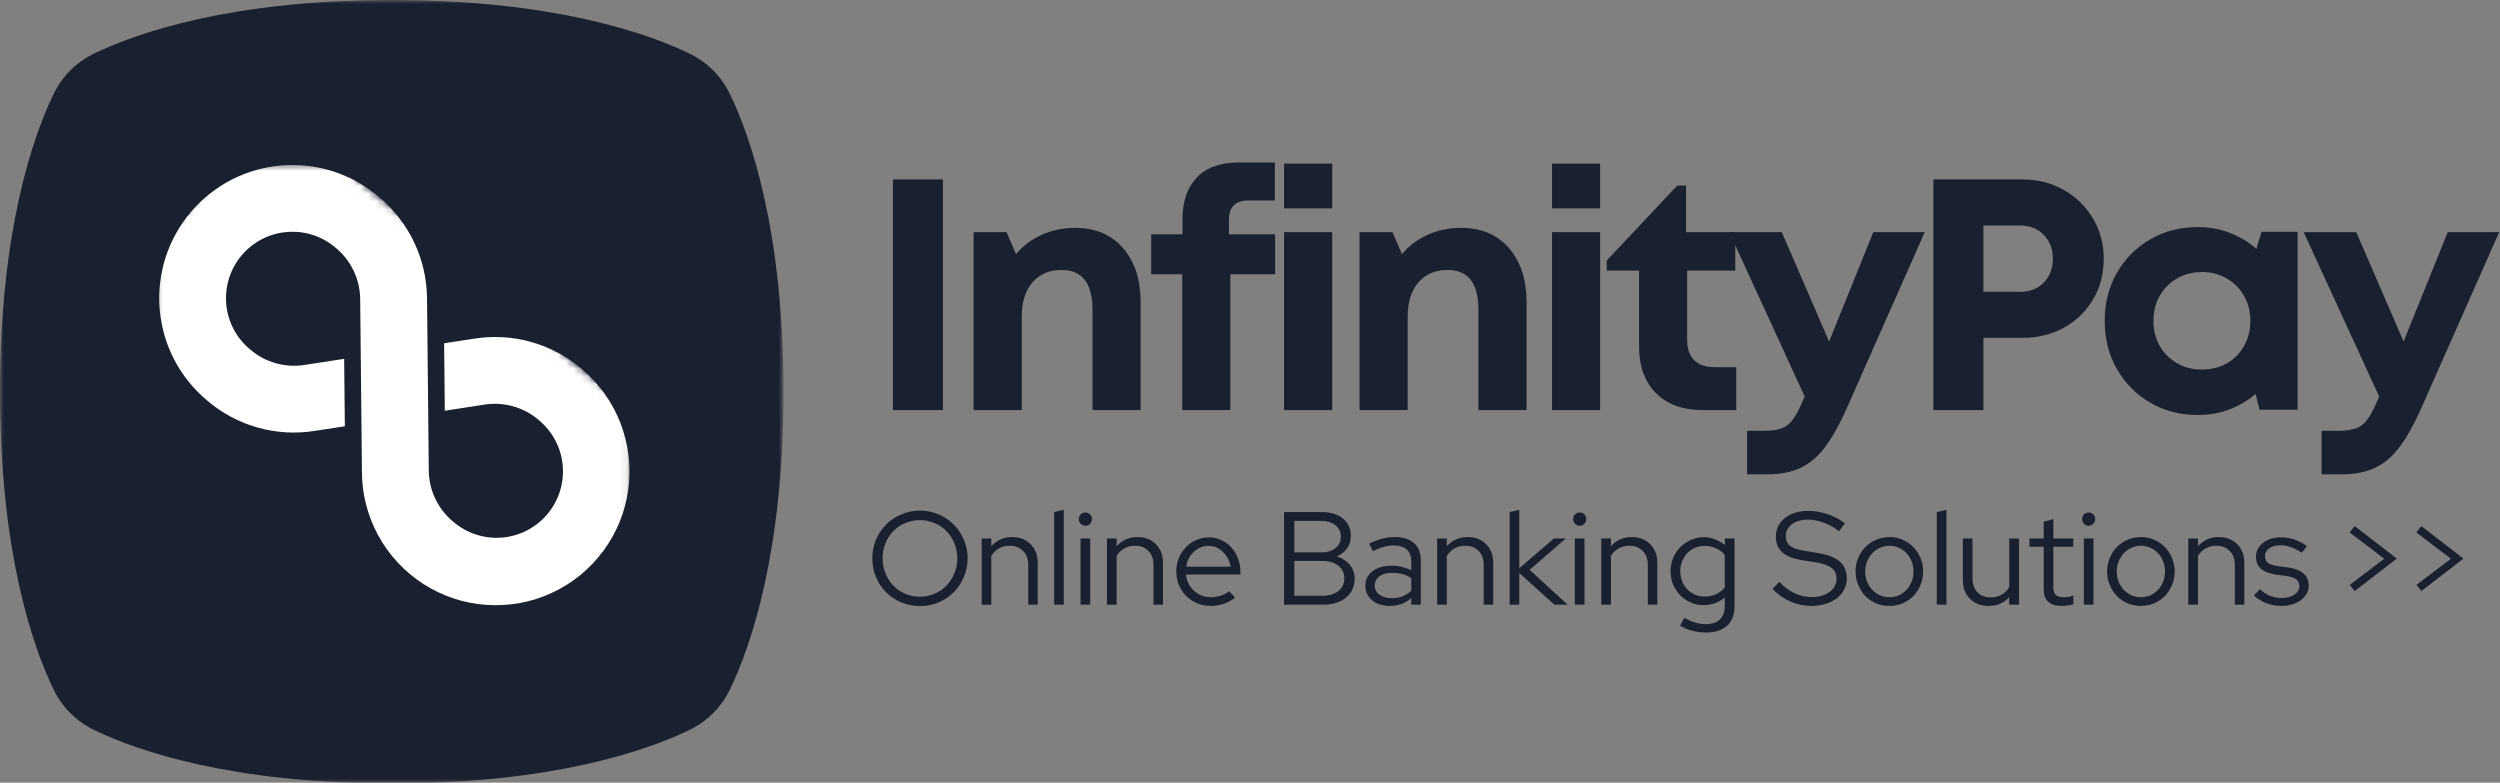 <svg width="329" height="103" viewBox="0 0 329 103" fill="none" xmlns="http://www.w3.org/2000/svg">
<rect x="0" y="0" width="329" height="103" fill="#808080" stroke="none"/>
<path d="M117.505 53.966V23.612H124.088V53.966H117.505Z" fill="#19202F"/>
<path d="M141.481 29.987C144.148 29.987 146.252 30.877 147.794 32.653C149.335 34.435 150.106 36.81 150.106 39.778V53.966H143.773V40.778C143.773 37.278 142.419 35.528 139.71 35.528C138.085 35.528 136.799 36.08 135.856 37.174C134.924 38.273 134.46 39.768 134.46 41.653V53.966H128.127V30.549H132.46L133.71 33.445C134.585 32.377 135.695 31.539 137.044 30.924C138.403 30.299 139.882 29.987 141.481 29.987Z" fill="#19202F"/>
<path d="M167.811 30.841V36.091H161.915V53.966H155.582V36.091H151.499V30.841H155.624V28.716C155.624 26.497 156.238 24.716 157.478 23.383C158.728 22.049 160.582 21.383 163.04 21.383H167.77V26.383H164.29C162.582 26.383 161.728 27.226 161.728 28.903V30.841H167.811Z" fill="#19202F"/>
<path d="M168.985 27.424V21.528H175.318V27.424H168.985ZM168.985 53.966V30.549H175.318V53.966H168.985Z" fill="#19202F"/>
<path d="M192.271 29.987C194.937 29.987 197.042 30.877 198.583 32.653C200.125 34.435 200.896 36.81 200.896 39.778V53.966H194.562V40.778C194.562 37.278 193.208 35.528 190.5 35.528C188.875 35.528 187.588 36.08 186.646 37.174C185.713 38.273 185.25 39.768 185.25 41.653V53.966H178.917V30.549H183.25L184.5 33.445C185.375 32.377 186.484 31.539 187.833 30.924C189.193 30.299 190.672 29.987 192.271 29.987Z" fill="#19202F"/>
<path d="M204.247 27.424V21.528H210.58V27.424H204.247ZM204.247 53.966V30.549H210.58V53.966H204.247Z" fill="#19202F"/>
<path d="M225.616 48.32H228.491V53.966H224.012C221.439 53.966 219.413 53.226 217.929 51.737C216.439 50.252 215.7 48.205 215.7 45.591V35.612H211.45V34.278L220.721 24.424H221.887V30.549H228.366V35.612H222.033V44.778C222.033 45.903 222.335 46.778 222.95 47.403C223.575 48.018 224.46 48.32 225.616 48.32Z" fill="#19202F"/>
<path d="M246.524 30.549H253.294L243.065 53.653C242.133 55.763 241.19 57.466 240.232 58.758C239.284 60.049 238.201 60.976 236.982 61.549C235.774 62.133 234.284 62.424 232.524 62.424H229.919V56.695H232.128C233.138 56.695 233.94 56.575 234.524 56.341C235.117 56.117 235.628 55.695 236.044 55.07C236.471 54.445 236.93 53.544 237.419 52.362L237.503 52.195L227.565 30.549H234.482L240.711 44.945L246.524 30.549Z" fill="#19202F"/>
<path d="M266.1 23.612C268.141 23.612 269.964 24.07 271.579 24.987C273.188 25.893 274.464 27.133 275.412 28.716C276.37 30.289 276.85 32.065 276.85 34.049C276.85 36.049 276.376 37.841 275.433 39.424C274.501 40.997 273.225 42.231 271.6 43.133C269.975 44.023 268.141 44.466 266.1 44.466H261.016V53.966H254.433V23.612H266.1ZM265.829 38.403C267.131 38.403 268.183 37.997 268.975 37.174C269.766 36.341 270.162 35.299 270.162 34.049C270.162 32.789 269.766 31.747 268.975 30.924C268.183 30.091 267.131 29.674 265.829 29.674H261.016V38.403H265.829Z" fill="#19202F"/>
<path d="M297.627 30.508H302.356V53.924H297.356L296.835 51.841C295.835 52.706 294.689 53.383 293.397 53.883C292.106 54.367 290.72 54.612 289.252 54.612C286.903 54.612 284.804 54.07 282.96 52.987C281.111 51.903 279.653 50.435 278.585 48.57C277.512 46.711 276.981 44.591 276.981 42.216C276.981 39.872 277.512 37.768 278.585 35.903C279.653 34.044 281.111 32.581 282.96 31.508C284.804 30.424 286.903 29.883 289.252 29.883C290.752 29.883 292.153 30.143 293.46 30.653C294.762 31.153 295.923 31.857 296.939 32.758L297.627 30.508ZM289.772 48.633C290.991 48.633 292.085 48.362 293.043 47.82C294.012 47.268 294.772 46.502 295.314 45.528C295.866 44.56 296.147 43.456 296.147 42.216C296.147 40.997 295.866 39.903 295.314 38.945C294.772 37.976 294.012 37.211 293.043 36.653C292.085 36.086 290.991 35.799 289.772 35.799C288.533 35.799 287.439 36.086 286.481 36.653C285.522 37.211 284.762 37.976 284.21 38.945C283.668 39.903 283.397 40.997 283.397 42.216C283.397 43.456 283.668 44.549 284.21 45.508C284.762 46.466 285.522 47.231 286.481 47.799C287.439 48.356 288.533 48.633 289.772 48.633Z" fill="#19202F"/>
<path d="M322.124 30.549H328.894L318.665 53.653C317.733 55.763 316.79 57.466 315.832 58.758C314.884 60.049 313.801 60.976 312.582 61.549C311.374 62.133 309.884 62.424 308.124 62.424H305.519V56.695H307.728C308.738 56.695 309.54 56.575 310.124 56.341C310.717 56.117 311.228 55.695 311.644 55.07C312.072 54.445 312.53 53.544 313.019 52.362L313.103 52.195L303.165 30.549H310.082L316.311 44.945L322.124 30.549Z" fill="#19202F"/>
<path d="M127.338 73.488C127.338 74.352 127.171 75.17 126.838 75.946C126.515 76.712 126.072 77.379 125.505 77.946C124.947 78.504 124.286 78.946 123.526 79.279C122.76 79.597 121.942 79.759 121.067 79.759C120.203 79.759 119.385 79.597 118.609 79.279C117.828 78.946 117.161 78.504 116.609 77.946C116.052 77.379 115.609 76.712 115.276 75.946C114.953 75.17 114.796 74.352 114.796 73.488C114.796 72.613 114.953 71.795 115.276 71.029C115.609 70.254 116.052 69.587 116.609 69.029C117.161 68.462 117.828 68.019 118.609 67.696C119.385 67.363 120.203 67.196 121.067 67.196C121.942 67.196 122.76 67.363 123.526 67.696C124.286 68.019 124.947 68.462 125.505 69.029C126.072 69.587 126.515 70.254 126.838 71.029C127.171 71.795 127.338 72.613 127.338 73.488ZM125.984 73.488C125.984 72.779 125.848 72.113 125.588 71.488C125.338 70.863 124.989 70.332 124.546 69.884C124.114 69.441 123.593 69.092 122.984 68.842C122.385 68.582 121.744 68.446 121.067 68.446C120.369 68.446 119.718 68.582 119.109 68.842C118.51 69.092 117.994 69.441 117.567 69.884C117.135 70.332 116.786 70.863 116.526 71.488C116.276 72.113 116.151 72.779 116.151 73.488C116.151 74.196 116.276 74.858 116.526 75.467C116.786 76.082 117.135 76.613 117.567 77.071C117.994 77.519 118.51 77.873 119.109 78.134C119.718 78.399 120.369 78.529 121.067 78.529C121.744 78.529 122.385 78.399 122.984 78.134C123.593 77.873 124.114 77.519 124.546 77.071C124.989 76.613 125.338 76.082 125.588 75.467C125.848 74.858 125.984 74.196 125.984 73.488Z" fill="#19202F"/>
<path d="M129.186 79.571V70.863H130.457V71.884C130.801 71.498 131.207 71.196 131.665 70.988C132.124 70.779 132.634 70.675 133.207 70.675C134.191 70.675 134.999 70.988 135.624 71.613C136.249 72.238 136.561 73.05 136.561 74.05V79.571H135.311V74.321C135.311 73.561 135.087 72.957 134.644 72.509C134.196 72.05 133.608 71.821 132.874 71.821C132.342 71.821 131.874 71.941 131.457 72.175C131.051 72.399 130.717 72.727 130.457 73.154V79.571H129.186Z" fill="#19202F"/>
<path d="M139.996 67.092V79.571H138.725V67.384L139.996 67.092Z" fill="#19202F"/>
<path d="M142.846 69.196C142.606 69.196 142.398 69.108 142.221 68.925C142.054 68.748 141.971 68.545 141.971 68.321C141.971 68.071 142.054 67.863 142.221 67.696C142.398 67.529 142.606 67.446 142.846 67.446C143.08 67.446 143.283 67.529 143.45 67.696C143.617 67.863 143.7 68.071 143.7 68.321C143.7 68.545 143.617 68.748 143.45 68.925C143.283 69.108 143.08 69.196 142.846 69.196ZM143.471 70.863V79.571H142.2V70.863H143.471Z" fill="#19202F"/>
<path d="M145.675 79.571V70.863H146.946V71.884C147.289 71.498 147.696 71.196 148.154 70.988C148.612 70.779 149.123 70.675 149.696 70.675C150.68 70.675 151.487 70.988 152.112 71.613C152.737 72.238 153.05 73.05 153.05 74.05V79.571H151.8V74.321C151.8 73.561 151.576 72.957 151.133 72.509C150.685 72.05 150.097 71.821 149.362 71.821C148.831 71.821 148.362 71.941 147.946 72.175C147.539 72.399 147.206 72.727 146.946 73.154V79.571H145.675Z" fill="#19202F"/>
<path d="M162.547 78.654C162.058 79.019 161.552 79.29 161.026 79.467C160.495 79.644 159.922 79.738 159.297 79.738C158.672 79.738 158.078 79.618 157.526 79.384C156.969 79.149 156.49 78.832 156.089 78.425C155.698 78.024 155.386 77.545 155.151 76.988C154.912 76.436 154.797 75.837 154.797 75.196C154.797 74.571 154.906 73.988 155.13 73.446C155.365 72.904 155.672 72.436 156.047 72.029C156.433 71.613 156.891 71.295 157.422 71.071C157.948 70.837 158.511 70.717 159.11 70.717C159.677 70.717 160.214 70.837 160.714 71.071C161.224 71.295 161.662 71.613 162.026 72.029C162.401 72.436 162.693 72.904 162.901 73.446C163.12 73.988 163.235 74.571 163.235 75.196V75.613H156.068C156.162 76.462 156.516 77.17 157.13 77.738C157.755 78.311 158.49 78.592 159.339 78.592C159.797 78.592 160.24 78.524 160.672 78.384C161.099 78.248 161.464 78.05 161.755 77.8L162.547 78.654ZM159.068 71.842C158.318 71.842 157.662 72.103 157.11 72.613C156.552 73.129 156.219 73.779 156.11 74.571H161.943C161.818 73.811 161.485 73.165 160.943 72.634C160.412 72.108 159.787 71.842 159.068 71.842Z" fill="#19202F"/>
<path d="M168.978 67.384H173.916C175.093 67.384 176.03 67.67 176.728 68.238C177.421 68.811 177.77 69.571 177.77 70.529C177.77 71.154 177.603 71.707 177.27 72.175C176.936 72.634 176.483 72.983 175.916 73.217C176.634 73.441 177.207 73.811 177.624 74.321C178.051 74.837 178.27 75.446 178.27 76.154C178.27 77.196 177.884 78.029 177.124 78.654C176.374 79.269 175.374 79.571 174.124 79.571H168.978V67.384ZM173.853 68.55H170.332V72.696H173.853C174.645 72.696 175.275 72.509 175.749 72.134C176.218 71.759 176.457 71.259 176.457 70.634C176.457 70.009 176.218 69.509 175.749 69.134C175.275 68.748 174.645 68.55 173.853 68.55ZM174.02 78.404C174.895 78.404 175.593 78.196 176.124 77.779C176.65 77.363 176.916 76.811 176.916 76.113C176.916 75.42 176.65 74.863 176.124 74.446C175.593 74.029 174.895 73.821 174.02 73.821H170.332V78.404H174.02Z" fill="#19202F"/>
<path d="M182.914 79.738C181.956 79.738 181.175 79.498 180.581 79.009C179.982 78.509 179.685 77.873 179.685 77.092C179.685 76.29 179.998 75.649 180.623 75.175C181.248 74.691 182.091 74.446 183.164 74.446C183.623 74.446 184.065 74.503 184.498 74.613C184.94 74.712 185.352 74.852 185.727 75.029V73.884C185.727 73.191 185.524 72.67 185.123 72.321C184.732 71.962 184.164 71.779 183.414 71.779C182.982 71.779 182.544 71.842 182.102 71.967C181.669 72.082 181.195 72.274 180.685 72.55L180.185 71.55C180.81 71.248 181.383 71.024 181.914 70.884C182.456 70.748 182.998 70.675 183.539 70.675C184.633 70.675 185.482 70.941 186.081 71.467C186.675 71.983 186.977 72.733 186.977 73.717V79.571H185.727V78.717C185.32 79.05 184.883 79.311 184.414 79.488C183.956 79.654 183.456 79.738 182.914 79.738ZM180.914 77.071C180.914 77.561 181.123 77.957 181.539 78.259C181.956 78.566 182.482 78.717 183.123 78.717C183.649 78.717 184.128 78.644 184.56 78.488C184.987 78.321 185.378 78.066 185.727 77.717V76.071C185.362 75.837 184.977 75.665 184.56 75.55C184.154 75.441 183.706 75.384 183.206 75.384C182.508 75.384 181.956 75.54 181.539 75.842C181.123 76.149 180.914 76.561 180.914 77.071Z" fill="#19202F"/>
<path d="M189.13 79.571V70.863H190.4V71.884C190.744 71.498 191.15 71.196 191.609 70.988C192.067 70.779 192.578 70.675 193.15 70.675C194.135 70.675 194.942 70.988 195.567 71.613C196.192 72.238 196.505 73.05 196.505 74.05V79.571H195.255V74.321C195.255 73.561 195.031 72.957 194.588 72.509C194.14 72.05 193.552 71.821 192.817 71.821C192.286 71.821 191.817 71.941 191.4 72.175C190.994 72.399 190.661 72.727 190.4 73.154V79.571H189.13Z" fill="#19202F"/>
<path d="M198.669 79.571V67.384L199.94 67.092V74.779L204.502 70.863H206.065L201.294 74.988L206.294 79.571H204.544L199.94 75.404V79.571H198.669Z" fill="#19202F"/>
<path d="M207.898 69.196C207.658 69.196 207.45 69.108 207.273 68.925C207.106 68.748 207.023 68.545 207.023 68.321C207.023 68.071 207.106 67.863 207.273 67.696C207.45 67.529 207.658 67.446 207.898 67.446C208.132 67.446 208.335 67.529 208.502 67.696C208.669 67.863 208.752 68.071 208.752 68.321C208.752 68.545 208.669 68.748 208.502 68.925C208.335 69.108 208.132 69.196 207.898 69.196ZM208.523 70.863V79.571H207.252V70.863H208.523Z" fill="#19202F"/>
<path d="M210.727 79.571V70.863H211.998V71.884C212.341 71.498 212.748 71.196 213.206 70.988C213.664 70.779 214.175 70.675 214.748 70.675C215.732 70.675 216.539 70.988 217.164 71.613C217.789 72.238 218.102 73.05 218.102 74.05V79.571H216.852V74.321C216.852 73.561 216.628 72.957 216.185 72.509C215.737 72.05 215.149 71.821 214.414 71.821C213.883 71.821 213.414 71.941 212.998 72.175C212.591 72.399 212.258 72.727 211.998 73.154V79.571H210.727Z" fill="#19202F"/>
<path d="M224.203 79.634C223.604 79.634 223.042 79.524 222.516 79.3C221.985 79.066 221.521 78.748 221.12 78.342C220.729 77.941 220.417 77.467 220.182 76.925C219.958 76.384 219.849 75.8 219.849 75.175C219.849 74.55 219.958 73.967 220.182 73.425C220.417 72.873 220.729 72.399 221.12 72.009C221.521 71.608 221.985 71.29 222.516 71.05C223.057 70.816 223.63 70.696 224.245 70.696C224.745 70.696 225.224 70.79 225.682 70.967C226.151 71.149 226.589 71.399 226.995 71.717V70.863H228.266V79.779C228.266 80.889 227.938 81.743 227.287 82.342C226.63 82.936 225.703 83.238 224.495 83.238C223.896 83.238 223.297 83.16 222.703 83.009C222.12 82.852 221.583 82.634 221.099 82.342L221.641 81.321C222.167 81.597 222.651 81.8 223.099 81.925C223.542 82.061 223.995 82.134 224.453 82.134C225.271 82.134 225.896 81.93 226.328 81.529C226.755 81.139 226.974 80.561 226.974 79.8V78.634C226.583 78.957 226.151 79.207 225.682 79.384C225.208 79.55 224.714 79.634 224.203 79.634ZM221.12 75.175C221.12 75.634 221.203 76.071 221.37 76.488C221.537 76.894 221.755 77.248 222.037 77.55C222.328 77.842 222.667 78.082 223.057 78.259C223.443 78.425 223.86 78.509 224.307 78.509C224.86 78.509 225.37 78.404 225.828 78.196C226.297 77.988 226.682 77.691 226.974 77.3V73.029C226.682 72.654 226.297 72.363 225.828 72.154C225.354 71.946 224.849 71.842 224.307 71.842C223.86 71.842 223.443 71.925 223.057 72.092C222.667 72.259 222.328 72.498 222.037 72.8C221.755 73.108 221.537 73.462 221.37 73.863C221.203 74.269 221.12 74.707 221.12 75.175Z" fill="#19202F"/>
<path d="M233.266 77.488L234.162 76.571C234.787 77.227 235.454 77.727 236.162 78.071C236.881 78.404 237.631 78.571 238.412 78.571C239.371 78.571 240.152 78.352 240.766 77.904C241.376 77.446 241.683 76.873 241.683 76.175C241.683 75.55 241.464 75.071 241.037 74.738C240.605 74.404 239.891 74.154 238.891 73.988L237.141 73.717C235.959 73.524 235.089 73.175 234.537 72.675C233.98 72.175 233.704 71.498 233.704 70.634C233.704 69.623 234.1 68.8 234.891 68.175C235.683 67.55 236.709 67.238 237.975 67.238C238.818 67.238 239.662 67.378 240.496 67.654C241.339 67.936 242.105 68.337 242.787 68.863L242.016 69.904C241.36 69.404 240.688 69.029 239.996 68.779C239.313 68.519 238.626 68.384 237.933 68.384C237.058 68.384 236.35 68.587 235.808 68.988C235.277 69.394 235.016 69.904 235.016 70.529C235.016 71.102 235.204 71.54 235.579 71.842C235.964 72.134 236.6 72.352 237.475 72.488L239.225 72.779C240.542 72.988 241.506 73.363 242.121 73.904C242.73 74.436 243.037 75.17 243.037 76.113C243.037 76.644 242.917 77.134 242.683 77.592C242.459 78.04 242.141 78.42 241.725 78.738C241.318 79.045 240.829 79.29 240.246 79.467C239.673 79.644 239.048 79.738 238.371 79.738C237.412 79.738 236.485 79.545 235.6 79.154C234.709 78.769 233.933 78.212 233.266 77.488Z" fill="#19202F"/>
<path d="M244.191 75.196C244.191 74.571 244.306 73.983 244.546 73.425C244.78 72.873 245.092 72.394 245.483 71.988C245.884 71.587 246.358 71.269 246.9 71.029C247.452 70.795 248.035 70.675 248.65 70.675C249.259 70.675 249.837 70.795 250.379 71.029C250.921 71.269 251.389 71.587 251.796 71.988C252.197 72.394 252.509 72.873 252.733 73.425C252.967 73.983 253.087 74.571 253.087 75.196C253.087 75.837 252.967 76.436 252.733 76.988C252.509 77.545 252.197 78.029 251.796 78.446C251.389 78.852 250.921 79.17 250.379 79.404C249.837 79.623 249.259 79.738 248.65 79.738C248.035 79.738 247.452 79.623 246.9 79.404C246.358 79.17 245.884 78.852 245.483 78.446C245.092 78.029 244.78 77.545 244.546 76.988C244.306 76.436 244.191 75.837 244.191 75.196ZM248.65 78.592C249.092 78.592 249.509 78.509 249.9 78.342C250.285 78.165 250.618 77.92 250.9 77.613C251.191 77.311 251.41 76.957 251.566 76.55C251.733 76.134 251.816 75.686 251.816 75.196C251.816 74.727 251.733 74.29 251.566 73.884C251.41 73.467 251.191 73.108 250.9 72.8C250.618 72.498 250.285 72.259 249.9 72.092C249.509 71.915 249.092 71.821 248.65 71.821C248.202 71.821 247.785 71.915 247.4 72.092C247.009 72.259 246.676 72.498 246.4 72.8C246.118 73.108 245.889 73.467 245.712 73.884C245.546 74.29 245.462 74.727 245.462 75.196C245.462 75.686 245.546 76.134 245.712 76.55C245.879 76.957 246.098 77.311 246.379 77.613C246.671 77.92 247.009 78.165 247.4 78.342C247.785 78.509 248.202 78.592 248.65 78.592Z" fill="#19202F"/>
<path d="M256.148 67.092V79.571H254.877V67.384L256.148 67.092Z" fill="#19202F"/>
<path d="M259.581 70.863V76.113C259.581 76.878 259.794 77.488 260.227 77.946C260.669 78.394 261.268 78.613 262.018 78.613C262.529 78.613 262.998 78.498 263.414 78.259C263.831 78.024 264.164 77.691 264.414 77.259V70.863H265.706V79.571H264.414V78.571C264.081 78.962 263.685 79.253 263.227 79.446C262.768 79.639 262.253 79.738 261.685 79.738C260.685 79.738 259.873 79.425 259.248 78.8C258.623 78.175 258.31 77.363 258.31 76.363V70.863H259.581Z" fill="#19202F"/>
<path d="M268.953 77.613V71.946H267.078V70.863H268.953V68.654L270.224 68.321V70.863H272.849V71.946H270.224V77.3C270.224 77.759 270.328 78.092 270.536 78.3C270.745 78.498 271.089 78.592 271.578 78.592C271.812 78.592 272.026 78.582 272.224 78.55C272.417 78.509 272.625 78.446 272.849 78.363V79.509C272.625 79.592 272.375 79.644 272.099 79.675C271.818 79.717 271.557 79.738 271.307 79.738C270.557 79.738 269.974 79.561 269.557 79.196C269.151 78.837 268.953 78.311 268.953 77.613Z" fill="#19202F"/>
<path d="M274.878 69.196C274.639 69.196 274.431 69.108 274.253 68.925C274.087 68.748 274.003 68.545 274.003 68.321C274.003 68.071 274.087 67.863 274.253 67.696C274.431 67.529 274.639 67.446 274.878 67.446C275.113 67.446 275.316 67.529 275.483 67.696C275.649 67.863 275.733 68.071 275.733 68.321C275.733 68.545 275.649 68.748 275.483 68.925C275.316 69.108 275.113 69.196 274.878 69.196ZM275.503 70.863V79.571H274.233V70.863H275.503Z" fill="#19202F"/>
<path d="M277.291 75.196C277.291 74.571 277.405 73.983 277.645 73.425C277.879 72.873 278.192 72.394 278.582 71.988C278.983 71.587 279.457 71.269 279.999 71.029C280.551 70.795 281.135 70.675 281.749 70.675C282.358 70.675 282.937 70.795 283.478 71.029C284.02 71.269 284.489 71.587 284.895 71.988C285.296 72.394 285.608 72.873 285.832 73.425C286.067 73.983 286.187 74.571 286.187 75.196C286.187 75.837 286.067 76.436 285.832 76.988C285.608 77.545 285.296 78.029 284.895 78.446C284.489 78.852 284.02 79.17 283.478 79.404C282.937 79.623 282.358 79.738 281.749 79.738C281.135 79.738 280.551 79.623 279.999 79.404C279.457 79.17 278.983 78.852 278.582 78.446C278.192 78.029 277.879 77.545 277.645 76.988C277.405 76.436 277.291 75.837 277.291 75.196ZM281.749 78.592C282.192 78.592 282.608 78.509 282.999 78.342C283.385 78.165 283.718 77.92 283.999 77.613C284.291 77.311 284.51 76.957 284.666 76.55C284.832 76.134 284.916 75.686 284.916 75.196C284.916 74.727 284.832 74.29 284.666 73.884C284.51 73.467 284.291 73.108 283.999 72.8C283.718 72.498 283.385 72.259 282.999 72.092C282.608 71.915 282.192 71.821 281.749 71.821C281.301 71.821 280.885 71.915 280.499 72.092C280.108 72.259 279.775 72.498 279.499 72.8C279.218 73.108 278.989 73.467 278.812 73.884C278.645 74.29 278.562 74.727 278.562 75.196C278.562 75.686 278.645 76.134 278.812 76.55C278.978 76.957 279.197 77.311 279.478 77.613C279.77 77.92 280.108 78.165 280.499 78.342C280.885 78.509 281.301 78.592 281.749 78.592Z" fill="#19202F"/>
<path d="M287.976 79.571V70.863H289.247V71.884C289.591 71.498 289.997 71.196 290.455 70.988C290.914 70.779 291.424 70.675 291.997 70.675C292.981 70.675 293.789 70.988 294.414 71.613C295.039 72.238 295.351 73.05 295.351 74.05V79.571H294.101V74.321C294.101 73.561 293.877 72.957 293.434 72.509C292.986 72.05 292.398 71.821 291.664 71.821C291.132 71.821 290.664 71.941 290.247 72.175C289.841 72.399 289.507 72.727 289.247 73.154V79.571H287.976Z" fill="#19202F"/>
<path d="M296.619 78.363L297.411 77.529C297.796 77.904 298.234 78.196 298.723 78.404C299.223 78.603 299.729 78.696 300.244 78.696C300.937 78.696 301.499 78.55 301.932 78.259C302.374 77.967 302.598 77.592 302.598 77.134C302.598 76.759 302.463 76.467 302.202 76.259C301.952 76.04 301.546 75.894 300.994 75.821L299.473 75.613C298.598 75.478 297.942 75.212 297.515 74.821C297.098 74.436 296.89 73.915 296.89 73.259C296.89 72.524 297.192 71.92 297.807 71.446C298.432 70.962 299.213 70.717 300.161 70.717C300.786 70.717 301.374 70.816 301.932 71.009C302.499 71.191 303.057 71.478 303.598 71.863L302.911 72.738C302.421 72.404 301.952 72.165 301.494 72.009C301.036 71.842 300.567 71.759 300.098 71.759C299.499 71.759 299.015 71.894 298.64 72.154C298.265 72.42 298.077 72.769 298.077 73.196C298.077 73.571 298.202 73.863 298.452 74.071C298.713 74.269 299.13 74.404 299.702 74.488L301.202 74.696C302.077 74.821 302.729 75.087 303.161 75.488C303.604 75.879 303.827 76.404 303.827 77.071C303.827 77.436 303.734 77.779 303.557 78.113C303.374 78.446 303.124 78.733 302.807 78.967C302.484 79.207 302.109 79.394 301.682 79.529C301.249 79.665 300.786 79.738 300.286 79.738C299.562 79.738 298.88 79.618 298.244 79.384C297.619 79.134 297.077 78.795 296.619 78.363Z" fill="#19202F"/>
<path d="M309.875 69.238L315.417 73.509L309.875 77.779L309.229 76.967L313.771 73.529L309.208 70.071L309.875 69.238Z" fill="#19202F"/>
<path d="M318.649 69.238L324.191 73.509L318.649 77.779L318.003 76.967L322.545 73.529L317.983 70.071L318.649 69.238Z" fill="#19202F"/>
<mask id="mask0_785_210" style="mask-type:luminance" maskUnits="userSpaceOnUse" x="0" y="0" width="103" height="103">
<path d="M0 0H103V103H0V0Z" fill="white"/>
</mask>
<g mask="url(#mask0_785_210)">
<path d="M51.552 103.109C72.797 103.109 85.104 98.755 90.62 96.115C93.094 94.927 94.927 93.094 96.115 90.62C98.755 85.104 103.109 72.802 103.109 51.557C103.109 30.312 98.755 18.005 96.115 12.49C94.927 10.016 93.094 8.182 90.62 6.995C85.104 4.354 72.797 0 51.552 0C30.307 0 18 4.354 12.49 6.995C10.016 8.182 8.182 10.016 6.995 12.49C4.354 18.005 0 30.312 0 51.557C0 72.802 4.354 85.104 6.995 90.62C8.182 93.094 10.016 94.927 12.49 96.115C18 98.755 30.307 103.109 51.552 103.109Z" fill="#19202F"/>
</g>
<mask id="mask1_785_210" style="mask-type:luminance" maskUnits="userSpaceOnUse" x="20" y="21" width="63" height="60">
<path d="M20.255 21.562H82.922V80.229H20.255V21.562Z" fill="white"/>
</mask>
<g mask="url(#mask1_785_210)">
<mask id="mask2_785_210" style="mask-type:luminance" maskUnits="userSpaceOnUse" x="12" y="13" width="79" height="76">
<path d="M35.995 13.885L90.901 60.458L66.969 88.677L12.063 42.099L35.995 13.885Z" fill="white"/>
</mask>
<g mask="url(#mask2_785_210)">
<mask id="mask3_785_210" style="mask-type:luminance" maskUnits="userSpaceOnUse" x="12" y="13" width="79" height="76">
<path d="M35.995 13.885L90.901 60.458L66.969 88.677L12.063 42.099L35.995 13.885Z" fill="white"/>
</mask>
<g mask="url(#mask3_785_210)">
<path d="M76.594 48.589C75.625 47.755 74.578 47.036 73.453 46.432C72.328 45.828 71.151 45.354 69.927 45.01C68.698 44.661 67.448 44.453 66.172 44.38C64.896 44.307 63.63 44.37 62.37 44.573L58.448 45.177L58.537 54.052L63.709 53.255C65 53.047 66.271 53.12 67.531 53.474C68.792 53.833 69.917 54.432 70.912 55.286C71.354 55.656 71.76 56.062 72.125 56.516C72.495 56.964 72.813 57.443 73.078 57.958C73.349 58.469 73.568 59 73.729 59.557C73.896 60.115 74 60.677 74.052 61.255C74.104 61.833 74.099 62.411 74.037 62.984C73.974 63.562 73.854 64.125 73.677 64.677C73.505 65.229 73.276 65.755 72.995 66.266C72.714 66.771 72.386 67.245 72.011 67.688C71.636 68.13 71.224 68.531 70.771 68.885C70.313 69.245 69.828 69.557 69.313 69.823C68.797 70.083 68.26 70.292 67.703 70.448C67.146 70.604 66.578 70.708 66 70.75C65.422 70.792 64.849 70.781 64.271 70.708C63.698 70.635 63.136 70.51 62.589 70.328C62.037 70.146 61.511 69.911 61.011 69.62C60.505 69.333 60.037 69 59.599 68.62C58.599 67.781 57.823 66.776 57.266 65.594C56.714 64.417 56.432 63.172 56.427 61.87C56.229 42.432 56.313 51.682 56.198 39.323C56.188 38.047 56.047 36.786 55.766 35.542C55.484 34.297 55.073 33.099 54.526 31.943C53.984 30.792 53.323 29.708 52.547 28.698C51.766 27.688 50.891 26.771 49.912 25.953C49.031 25.198 48.094 24.536 47.084 23.969C46.078 23.401 45.026 22.938 43.927 22.578C42.828 22.224 41.703 21.974 40.557 21.838C39.406 21.698 38.261 21.677 37.104 21.766C35.953 21.859 34.823 22.062 33.709 22.375C32.599 22.688 31.526 23.109 30.495 23.635C29.469 24.161 28.5 24.786 27.594 25.505C26.688 26.219 25.86 27.021 25.115 27.901C24.365 28.786 23.714 29.729 23.151 30.74C22.589 31.75 22.136 32.807 21.781 33.911C21.432 35.01 21.193 36.135 21.063 37.286C20.932 38.432 20.917 39.583 21.016 40.734C21.115 41.885 21.323 43.016 21.646 44.13C21.969 45.24 22.396 46.307 22.932 47.333C23.464 48.359 24.094 49.318 24.818 50.219C25.542 51.12 26.344 51.943 27.235 52.688C28.198 53.516 29.245 54.234 30.37 54.839C31.495 55.443 32.672 55.917 33.901 56.266C35.13 56.609 36.38 56.823 37.656 56.896C38.927 56.969 40.193 56.901 41.453 56.698L45.38 56.099L45.292 47.224L40.12 48.021C38.828 48.229 37.552 48.151 36.292 47.797C35.037 47.443 33.906 46.839 32.917 45.984C32.469 45.615 32.063 45.208 31.698 44.76C31.334 44.307 31.016 43.828 30.745 43.318C30.474 42.802 30.261 42.271 30.094 41.714C29.932 41.161 29.823 40.594 29.771 40.016C29.719 39.438 29.729 38.865 29.792 38.286C29.854 37.714 29.974 37.146 30.146 36.599C30.323 36.047 30.552 35.516 30.834 35.01C31.11 34.5 31.438 34.026 31.813 33.589C32.188 33.146 32.604 32.745 33.057 32.385C33.511 32.026 33.995 31.713 34.511 31.453C35.026 31.188 35.563 30.979 36.12 30.823C36.682 30.667 37.245 30.568 37.823 30.526C38.401 30.479 38.979 30.495 39.552 30.562C40.13 30.635 40.688 30.76 41.24 30.948C41.787 31.13 42.313 31.365 42.818 31.651C43.323 31.938 43.792 32.271 44.229 32.651C45.229 33.49 46.005 34.5 46.557 35.677C47.115 36.859 47.391 38.099 47.401 39.406C47.599 58.839 47.516 49.594 47.63 61.953C47.625 62.688 47.667 63.422 47.755 64.156C47.844 64.891 47.979 65.615 48.156 66.328C48.339 67.042 48.563 67.745 48.828 68.432C49.099 69.12 49.406 69.786 49.761 70.438C50.109 71.083 50.5 71.708 50.932 72.307C51.359 72.906 51.828 73.474 52.328 74.016C52.828 74.557 53.365 75.062 53.927 75.536C54.495 76.01 55.089 76.448 55.709 76.849C56.328 77.245 56.969 77.604 57.636 77.922C58.302 78.24 58.984 78.516 59.682 78.75C60.386 78.984 61.094 79.172 61.818 79.312C62.542 79.458 63.271 79.552 64.011 79.604C64.745 79.656 65.479 79.661 66.219 79.62C66.953 79.578 67.682 79.495 68.412 79.359C69.135 79.229 69.849 79.047 70.552 78.828C71.255 78.604 71.943 78.338 72.609 78.026C73.281 77.719 73.927 77.37 74.557 76.979C75.182 76.588 75.781 76.161 76.354 75.693C76.922 75.229 77.464 74.729 77.974 74.198C78.484 73.661 78.959 73.099 79.396 72.505C79.834 71.911 80.234 71.297 80.594 70.651C80.953 70.005 81.271 69.344 81.552 68.661C81.828 67.979 82.063 67.281 82.25 66.568C82.443 65.854 82.584 65.13 82.682 64.401C82.781 63.672 82.834 62.938 82.844 62.198C82.849 61.458 82.807 60.724 82.724 59.995C82.636 59.26 82.505 58.536 82.328 57.818C82.151 57.104 81.932 56.401 81.667 55.714C81.401 55.026 81.094 54.354 80.745 53.708C80.396 53.057 80.005 52.432 79.578 51.828C79.151 51.229 78.688 50.656 78.188 50.115C77.688 49.573 77.156 49.062 76.594 48.589Z" fill="white"/>
</g>
</g>
</g>
</svg>
